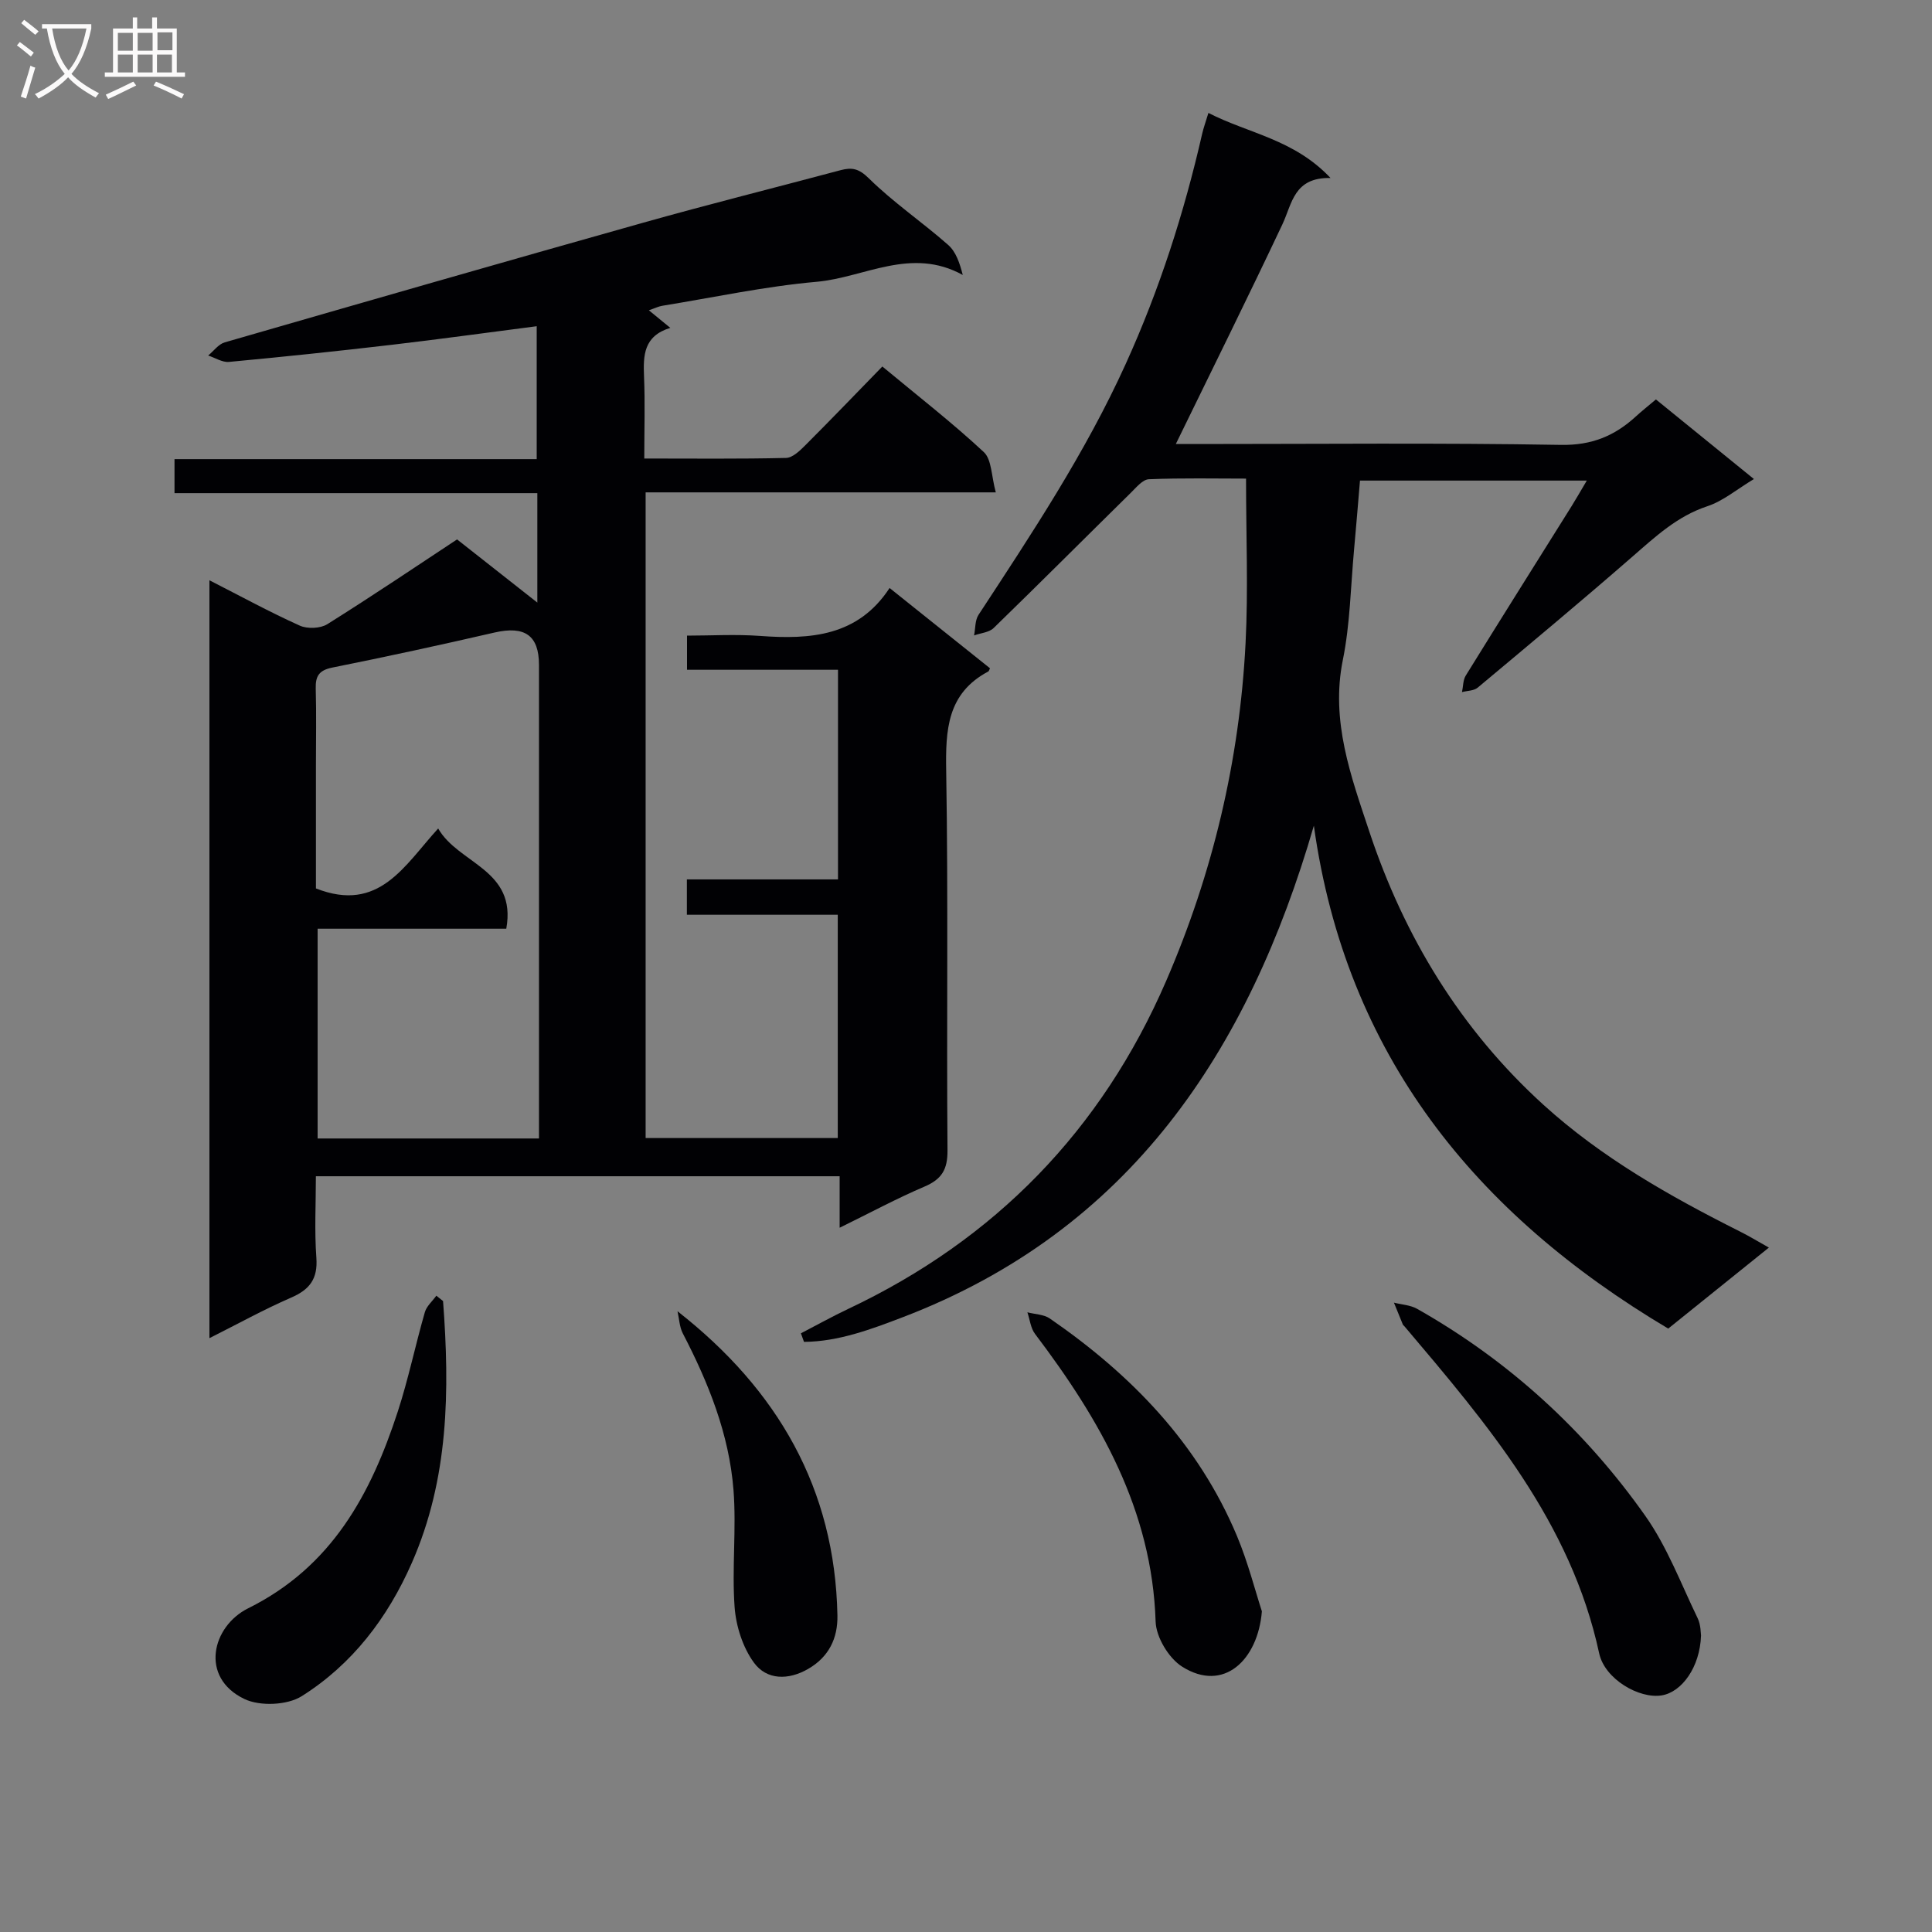 <svg enable-background="new 0 0 400 400" viewBox="0 0 400 400" xmlns="http://www.w3.org/2000/svg"><rect x="0" y="0" width="400" height="400" fill="#808080" stroke="none"/><g fill="#010104"><path d="m43.36 120.14c6.52 3.33 12.51 6.6 18.71 9.39 1.57.71 4.26.6 5.7-.3 9.57-6 18.93-12.32 26.86-17.55 5.65 4.45 11.19 8.81 16.62 13.08 0-7.02 0-14.58 0-22.66-25.03 0-49.93 0-75.12 0 0-2.56 0-4.6 0-7.04h74.99c0-9.22 0-18.08 0-27.52-10.08 1.3-20.04 2.68-30.03 3.85-11.21 1.31-22.44 2.49-33.68 3.54-1.38.13-2.87-.86-4.31-1.32 1.14-.94 2.14-2.36 3.44-2.73 28.84-8.33 57.68-16.63 86.58-24.76 13.58-3.82 27.26-7.24 40.89-10.88 2.36-.63 3.79-.37 5.87 1.68 5.07 5 11.06 9.06 16.43 13.79 1.6 1.41 2.39 3.74 3.02 6.22-10.7-5.91-20.39.54-30.24 1.41-10.72.95-21.33 3.24-31.98 4.97-.79.13-1.54.51-2.77.93 1.54 1.26 2.75 2.25 4.44 3.64-5.54 1.69-5.62 5.71-5.44 10.09.23 5.45.05 10.93.05 16.96 10.14 0 19.75.11 29.35-.12 1.36-.03 2.87-1.5 3.99-2.62 5.28-5.28 10.46-10.67 15.95-16.31 7.38 6.13 14.47 11.63 21.01 17.72 1.65 1.54 1.55 4.97 2.48 8.34-24.8 0-48.52 0-72.5 0v133.68h39.78c0-15.28 0-30.5 0-46.23-10.35 0-20.6 0-31.24 0 0-2.56 0-4.63 0-7.32h31.29c0-14.7 0-28.79 0-43.4-10.31 0-20.58 0-31.26 0 0-2.41 0-4.3 0-7.07 4.93 0 10.03-.31 15.09.06 10.46.77 20.29.1 26.85-9.92 7.37 5.89 14.1 11.27 20.79 16.62-.19.38-.23.6-.35.66-8.53 4.53-8.87 12.09-8.72 20.66.44 26.15.06 52.32.27 78.48.03 3.97-1.18 5.98-4.76 7.51-5.76 2.46-11.29 5.44-17.57 8.52 0-3.87 0-7.09 0-10.66-36.22 0-71.96 0-108.44 0 0 5.65-.31 11.29.1 16.87.32 4.36-1.37 6.59-5.23 8.26-5.6 2.43-10.97 5.41-16.91 8.39 0-52.45 0-104.43 0-156.91zm68.23 115.57c0-2 0-3.79 0-5.57 0-30.83 0-61.65 0-92.48 0-6.15-2.98-8.13-9.21-6.7-11.15 2.57-22.34 5-33.56 7.25-2.74.55-3.52 1.73-3.45 4.34.15 5.33.04 10.66.04 16v25.39c13.1 5.15 18.32-4.77 25.31-12.41 4.19 7.35 16.33 8.45 14.1 20.75-13.1 0-25.99 0-39.06 0v43.43z"/><path d="m366.23 258.3c-7.21 5.8-13.92 11.2-20.84 16.77-39.92-23.74-66.73-56.64-73.37-104.12-13.52 46.61-38.05 83.79-85.18 101.79-6.47 2.47-13.26 5.03-20.38 5.08-.21-.59-.43-1.18-.64-1.77 3.26-1.69 6.47-3.48 9.78-5.05 30.45-14.38 52.45-36.99 65.83-67.88 9.66-22.31 15.21-45.68 16.45-69.95.57-11.09.1-22.23.1-34.08-6.27 0-13.2-.15-20.11.13-1.3.05-2.63 1.71-3.76 2.82-9.47 9.32-18.85 18.72-28.38 27.98-.95.93-2.69 1.04-4.06 1.54.29-1.43.18-3.13.92-4.26 11.03-16.83 22.14-33.56 30.5-52 6.97-15.36 12.07-31.24 15.81-47.62.29-1.26.74-2.47 1.29-4.3 8.3 4.27 17.69 5.42 25.28 13.47-7.61-.15-7.93 5.28-9.97 9.61-7.14 15.13-14.58 30.12-22.06 45.47h4.25c25.17 0 50.34-.26 75.49.18 6.37.11 11.11-1.86 15.51-5.89 1.22-1.12 2.53-2.15 4.15-3.52 6.56 5.33 13.1 10.64 20.29 16.48-3.52 2.11-6.35 4.54-9.64 5.63-6.26 2.07-10.77 6.31-15.54 10.46-10.54 9.18-21.28 18.13-32.01 27.1-.79.66-2.15.63-3.25.92.25-1.15.2-2.48.78-3.42 7.26-11.74 14.62-23.42 21.94-35.12.95-1.53 1.84-3.09 3.12-5.25-16.02 0-31.33 0-46.96 0-.41 4.83-.79 9.59-1.23 14.35-.7 7.61-.81 15.34-2.32 22.79-2.56 12.64 1.69 24.09 5.47 35.49 7.24 21.82 18.93 41.05 36.09 56.63 12.06 10.95 26.1 18.89 40.56 26.16 1.89.93 3.71 2.05 6.09 3.38z"/><path d="m352.18 338.62c-.22 6.55-3.97 11.7-8.13 12.39-4.66.77-11.81-3.36-12.96-8.71-5.85-27.16-23.11-47.39-40.32-67.71-.11-.13-.27-.23-.33-.37-.62-1.5-1.23-3.01-1.84-4.52 1.61.41 3.4.49 4.8 1.28 18.96 10.73 34.73 25.14 47.24 42.86 4.53 6.42 7.38 14.04 10.84 21.19.68 1.41.63 3.19.7 3.59z"/><path d="m91.73 269.37c1.39 18.49 1.21 36.76-6.47 54.22-5.02 11.41-12.34 21-22.8 27.59-2.99 1.88-8.64 2.12-11.86.58-9.32-4.47-6.71-15.06.78-18.78 17.32-8.6 25.39-23.61 30.97-40.71 2.2-6.75 3.64-13.75 5.61-20.59.36-1.26 1.57-2.29 2.38-3.42.46.37.93.74 1.39 1.11z"/><path d="m261.26 333.61c-.82 10.03-7.87 16.9-16.5 11.46-2.77-1.74-5.39-6.08-5.5-9.32-.74-23.15-11.55-41.85-24.97-59.58-.91-1.2-1.07-2.97-1.58-4.47 1.56.41 3.38.42 4.63 1.27 16.86 11.62 30.74 25.89 38.77 45.06 2.28 5.47 3.75 11.27 5.15 15.58z"/><path d="m140.27 271.48c20.82 16.3 32.59 36.8 33.11 62.94.1 4.79-1.79 8.64-6.06 11.11-4.08 2.36-8.57 2.34-11.23-1.3-2.31-3.16-3.71-7.56-4-11.52-.58-8.05.4-16.21-.23-24.25-.91-11.54-5.18-22.18-10.5-32.41-.69-1.35-.74-3.04-1.09-4.57z"/></g><path d="m6.4 11.7c-1-.8-1.9-1.6-2.9-2.3l.6-.7c.9.7 1.9 1.4 2.9 2.2zm-2.1 8.3c.7-2.1 1.4-4.2 2-6.4.2.1.6.3 1 .4-.7 2.3-1.3 4.4-1.9 6.4zm3-12.8c-1.1-.9-2.1-1.7-2.9-2.4l.6-.7c1 .8 2 1.5 3 2.4zm1.4-1.3v-.9h10.2v.9c-.9 4.2-2.3 7.3-4.1 9.4 1.3 1.4 3.2 2.7 5.7 4-.2.2-.4.5-.7.9-2.5-1.4-4.4-2.7-5.7-4.2-1.4 1.5-3.5 3-6.1 4.4 0 0 0 0-.1-.1-.3-.4-.5-.7-.7-.8 2.7-1.3 4.7-2.8 6.2-4.2-1.8-2.2-3-5.3-3.7-9.4zm9.2 0h-7.1c.6 3.8 1.7 6.7 3.4 8.7 1.7-2 2.9-4.8 3.7-8.7z" fill="#fbfafa"/><path d="m31.6 3.6h.9v2.3h4.1v9.1h1.7v.9h-16.6v-.9h1.7v-9.1h4.1v-2.3h.9v2.3h3.1v-2.3zm-4 13.3.6.8c-1.9.9-3.8 1.9-5.8 2.8-.2-.3-.3-.6-.5-.9 2-.9 3.9-1.8 5.7-2.7zm-3.2-10.1v3.7h3.1v-3.7zm0 4.5v3.7h3.1v-3.7zm4.1-4.5v3.7h3.1v-3.7zm0 4.5v3.7h3.1v-3.7zm9.1 9.1c-2.1-1.1-4.1-2-5.8-2.7l.5-.8c2.2.9 4.1 1.8 5.8 2.6zm-1.9-13.7h-3.1v3.7h3.1v-3.6zm-3.2 4.6v3.7h3.1v-3.7z" fill="#fbfafa"/></svg>